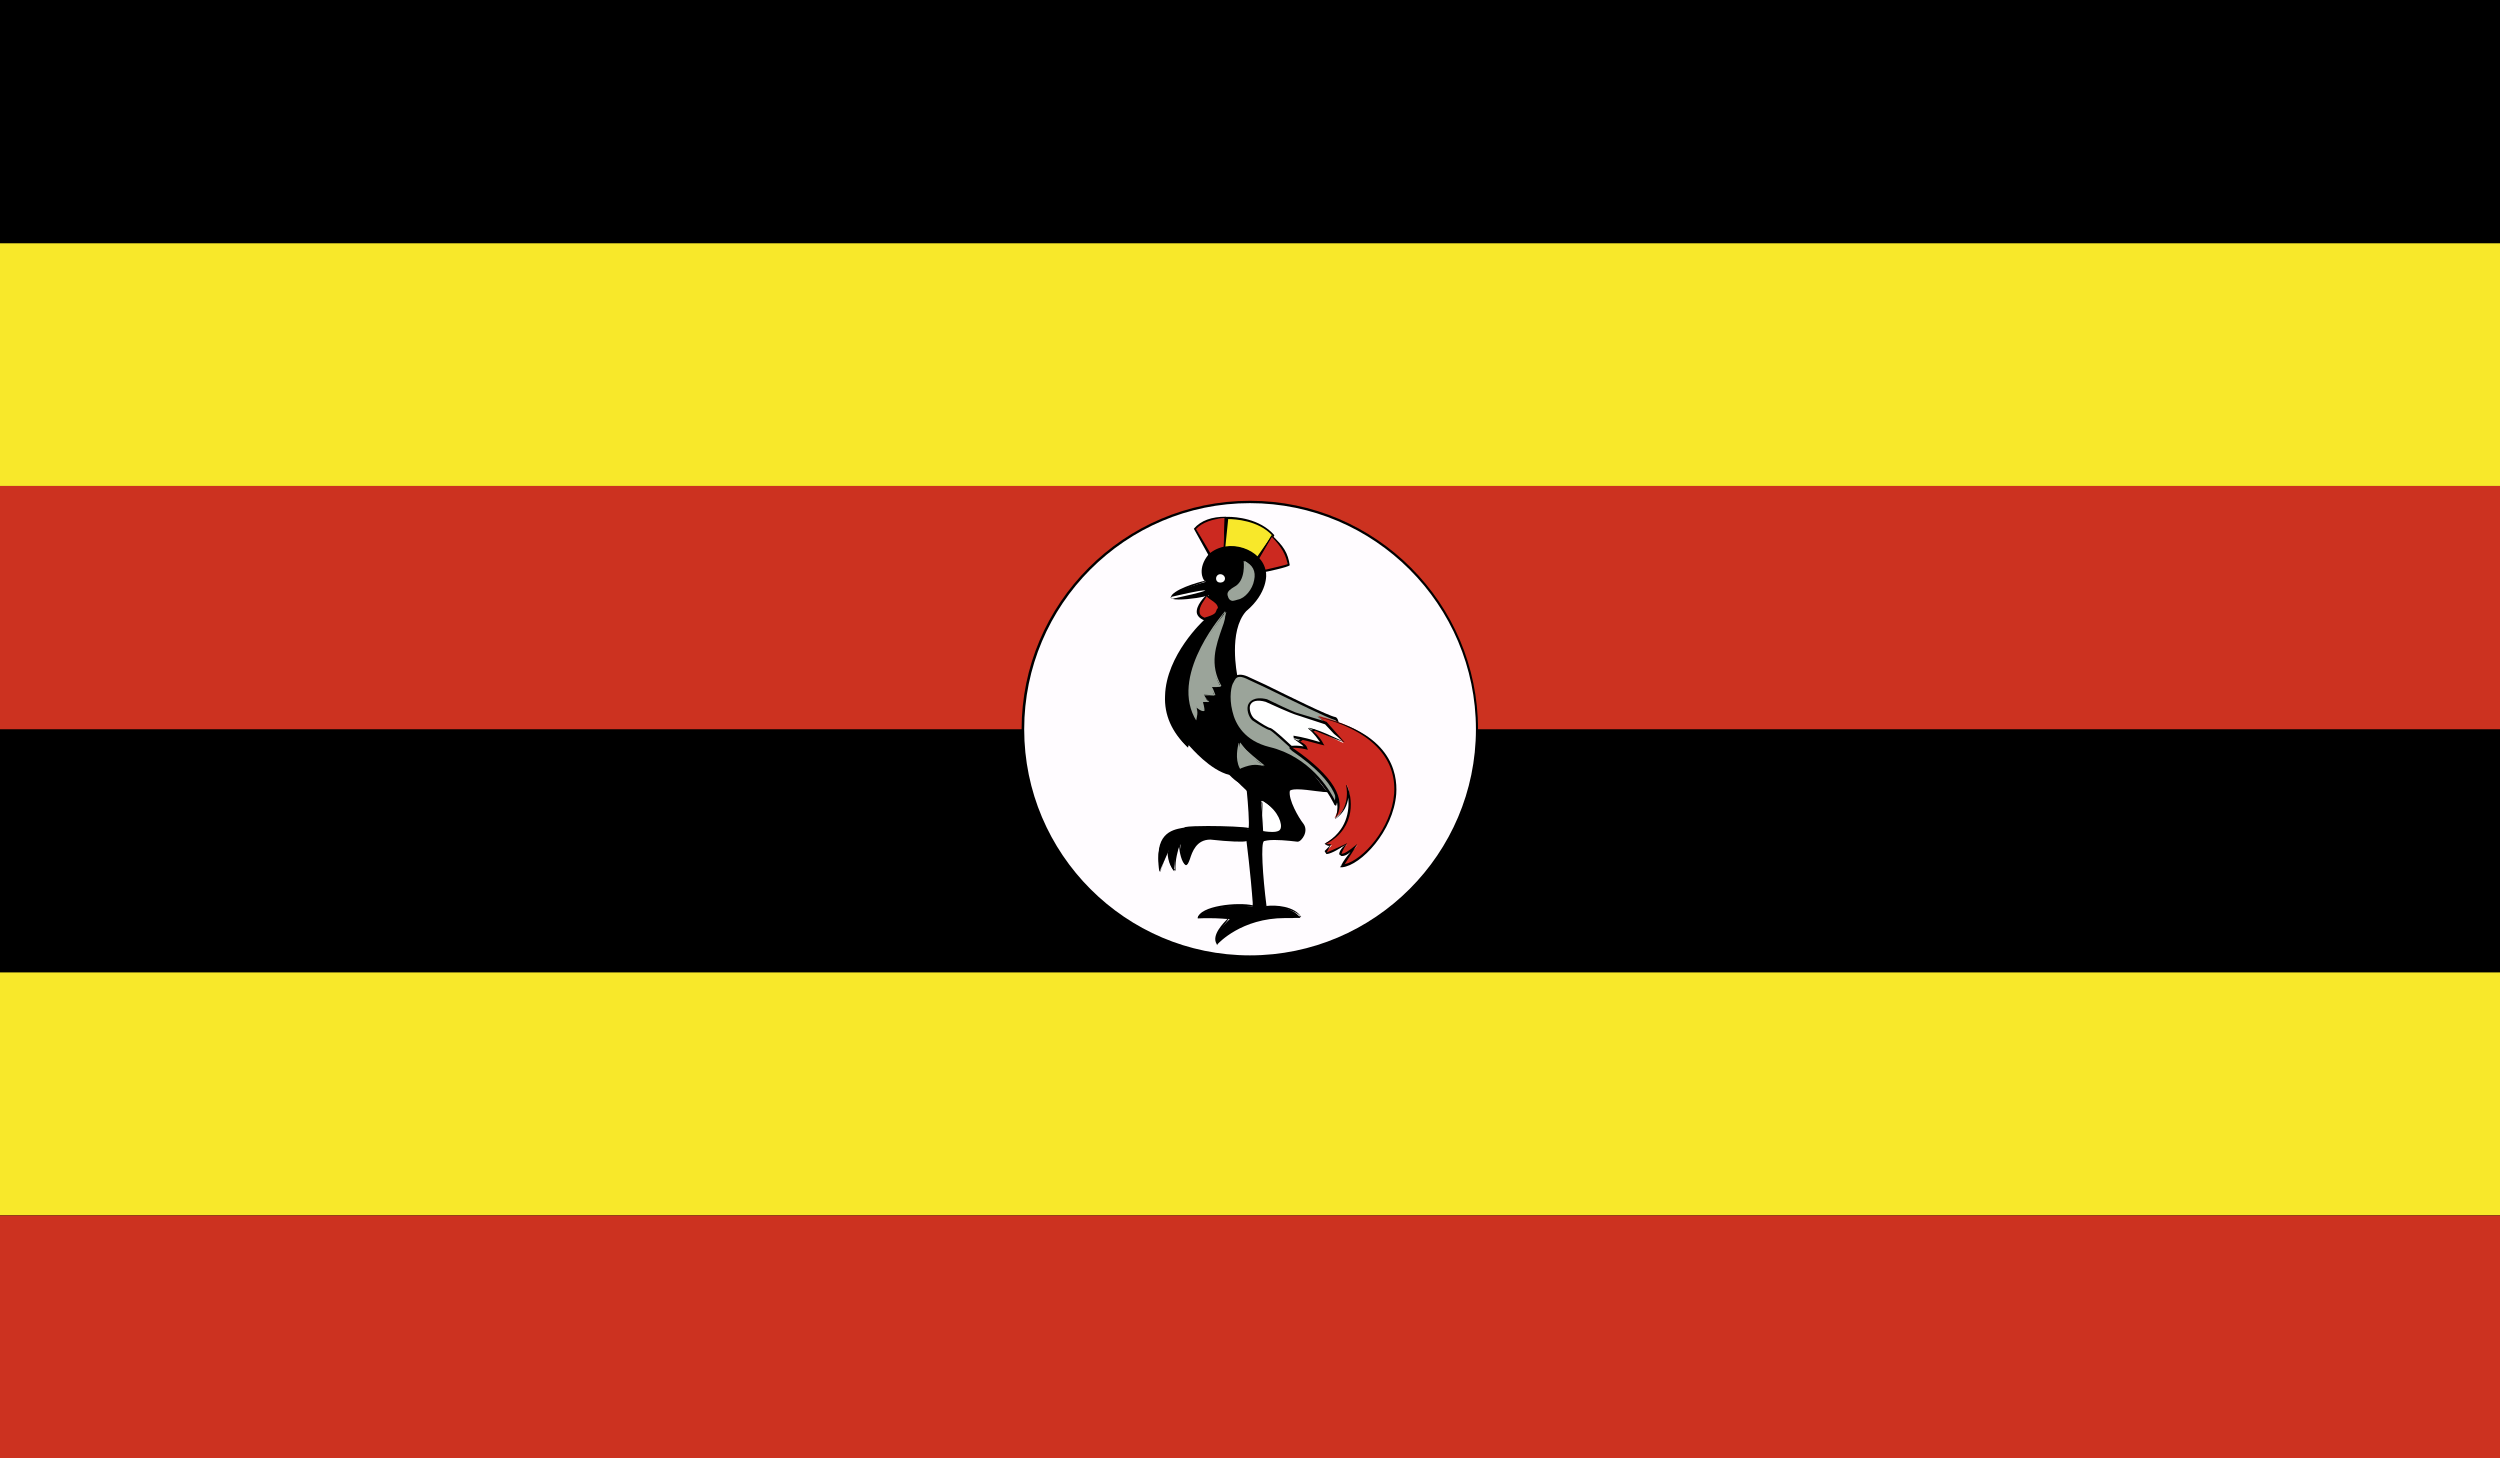 <svg viewBox="0 0 202.33 118.03" xmlns="http://www.w3.org/2000/svg" xmlns:xlink="http://www.w3.org/1999/xlink"><rect x="0" y="0" width="202.33" height="118.03" fill="#333333" stroke="none"/><clipPath id="a"><path d="m0 0h202.33v118.03h-202.33z"/></clipPath><clipPath id="b"><path d="m0 0h202.33v118.03h-202.33z"/></clipPath><g clip-path="url(#a)"><path d="m0 0h202.33v118.03h-202.33z"/><path d="m0 19.69h202.33v19.64h-202.33z" fill="#f8e82a"/><path d="m0 39.33h202.33v19.69h-202.33z" fill="#cc3220"/><path d="m0 78.7h202.33v19.66h-202.33z" fill="#f8e82a"/><path d="m0 98.37h202.33v19.66h-202.33z" fill="#cc3220"/><g clip-path="url(#b)"><path d="m119.56 59.02c0 10.17-8.24 18.39-18.4 18.39s-18.36-8.22-18.36-18.39 8.22-18.37 18.36-18.37 18.4 8.24 18.4 18.37z" fill="#fffcff"/><path d="m101.16 77.48c-10.16 0-18.48-8.27-18.48-18.46s8.31-18.49 18.48-18.49 18.46 8.31 18.46 18.49-8.28 18.46-18.46 18.46zm0-36.76c-10.08 0-18.27 8.22-18.27 18.3s8.2 18.3 18.27 18.3 18.29-8.22 18.29-18.3-8.22-18.3-18.29-18.3z"/><path d="m97.92 44.93-1.18-2.19c.44-.47 1.23-.82 2.45-.82 0 .07-.12 2.43-.12 2.43l-1.15.59z" fill="#cc2920"/><path d="m97.87 45.05-1.25-2.26c.58-.68 1.47-.97 2.57-.97.11.17-.02 2.52-.02 2.52zm1.23-3.13c-.97.09-1.79.35-2.3.89l1.17 1.98 1.07-.54s.06-2.26.06-2.33z"/><path d="m99.07 44.37.15-2.45s2.47-.14 3.83 1.46c.02-.02-1.33 1.91-1.33 1.91z" fill="#f8e82a"/><path d="m101.77 45.38-2.73-.94.11-2.61h.26c.56 0 2.55.12 3.72 1.48q.05.09-1.32 2zm-2.37-3.37-.24 2.35 2.53.78c.2-.31 1.22-1.74 1.27-1.81-1.12-1.22-3.03-1.32-3.57-1.32z"/><path d="m101.77 45.26 1.21-1.91c.81.87 1.14 1.46 1.27 2.4.02.02-1.92.47-1.92.45 0 0-.55-.92-.57-.94z" fill="#cc2920"/><path d="m102.34 46.3-.08-.07s-.51-.87-.55-.92l1.2-2c.99.87 1.33 1.48 1.47 2.43-.07.16-2.01.56-2.04.56zm-.48-1.01s.41.59.54.82c.31-.07 1.73-.4 1.81-.45-.16-.8-.47-1.37-1.28-2.21z"/><path d="m98.53 76.33s2.27-2.59 6.71-2.03c-.66-1.08-2.83-.97-2.83-.97s-.67-5.09-.15-5.32c.53-.26 2.76.02 2.76.02.28 0 .79-.82.4-1.29-.4-.52-1.58-2.45-1.09-2.83.48-.4 3.11.21 3.11.21l-7.39-9.44s-.77-3.58.74-5.28c1.81-1.51 1.64-3.16 1.58-3.13-.25-1.65-2.76-2.85-4.46-1.32-1 1.22-.33 2.14-.33 2.14s-2.64.71-2.76 1.18c-.11.42 3-.09 3-.09l-.31 2.1s-5.99 5.46-1.4 10.17c.05-.05.15-.21.15-.21s1.59 1.98 3.3 2.43c1.58 1.62 1.45 1.39 1.45 1.39s.31 2.57.02 3.06c-.4-.14-4.46-.26-5.08-.05-.55.17-2.65.07-2.12 3.49.41-.94.77-1.74.77-1.74s-.07 1.22.44 1.7c-.08-1.3.48-2.19.48-2.19s.11 1.41.41 1.6c.33.24.33-2.28 2.06-2.07 1.72.21 2.99.17 2.99.17s.59 4.92.39 5.37c-1.26-.31-4.24.14-4.44.87 1.75-.12 2.59.12 2.59.12s-1.42 1.25-.99 1.95z"/><path d="m98.51 76.51-.05-.12c-.44-.71.59-1.72.89-2.03-.16.02-.67-.05-1.48-.05-.26 0-.59 0-.94.02.12-1.04 3.31-1.34 4.46-1.06.02-.26-.26-3.25-.51-5.2-.19.09-1.39.05-2.92-.12-1.14 0-1.47.99-1.66 1.58-.12.33-.2.49-.33.49-.35-.19-.51-1.08-.55-1.53-.06.33-.34 1.06-.28 1.98-.69-.38-.66-1.62-.64-1.67l-.59 1.77c-.65-3.11.97-3.41 1.75-3.56.11-.02.2-.02.24-.07.28-.07 1.19-.09 1.86-.09 1.35 0 3.01.07 3.29.16.08-.31-.05-2.03-.14-2.92s-.33-.24-1.41-1.37c-1.58-.4-3.06-2.17-3.31-2.43l.13-.14s1.6 1.98 3.26 2.4c1.23 1.25 1.43 1.39 1.47 1.39.11.49.34 2.71.06 3.2-.57-.02-4.63-.19-5.11 0-.09.02-.18.02-.29.05-.78.16-2.23.42-1.79 3.32l.59-1.77c.18.07.14 1.25.59 1.65-.24-1.22.31-2.12.33-2.17.22.64.38 1.48.58 1.62 0-.02.04-.26.11-.4.21-.66.56-1.72 1.68-1.72 2.04.24 3.17.14 3.19.14.15.59.68 5.04.48 5.53-.35 0-.71-.05-1.09-.05-1.45 0-3.21.4-3.32.9.24-.14.54-.14.82-.14 1.12 0 1.65.12 1.66.12-.32.49-1.11 1.37-.98 1.93.49-.52 2.78-2.47 6.71-1.98-.64-.71-2.17-.75-2.65-.75l-.28-.09c-.18-1.22-.64-5.18-.11-5.44.45-.24 2.79.02 2.79 0 .07 0 .25-.14.35-.35.05-.12.2-.49-.05-.78-.26-.33-1.28-1.96-1.2-2.66 0-.12.05-.21.13-.31.46-.33 3.11.19 3.19.21l-7.5-9.33c-.04-.17-.75-3.65.78-5.39 1.66-1.34 1.61-2.83 1.54-2.99-.26-1.67-2.86-2.59-4.3-1.29-.92 1.13-.35 1.98-.33 2.03-1.32.47-2.66.97-2.71 1.25s.06.05.47.05c.86 0 2.37-.26 2.39-.26l-.2 2.21c-.07.09-3.01 2.83-3.11 6.03-.06 1.46.51 2.83 1.7 4.03v-.02c.01.14-.02.16-.02.19-1.34-1.27-1.93-2.68-1.86-4.19.08-3.3 3.11-6.1 3.14-6.12l.27-2.03c-.09.14-1.47.35-2.31.35-.45 0-.59-.07-.65-.14.08-.64 2.23-1.27 2.76-1.37-.15-.09-.61-1.01.31-2.14 1.59-1.44 4.37-.4 4.63 1.37.09.24.15 1.77-1.59 3.23-1.45 1.62-.72 5.13-.72 5.18l7.36 9.42c-.11.14-1.59-.19-2.51-.19-.4 0-.55.07-.59.12-.14.71.72 2.19 1.08 2.64.22.28.24.64.07.99-.12.24-.33.49-.53.49-.02 0-1.07-.14-1.87-.14-.53 0-.73.07-.84.09-.28.14-.11 2.8.2 5.25.74-.09 2.25 0 2.81.89-.52.12-.92.09-1.31.09-3.54 0-5.39 2.05-5.42 2.07l-.09.12z"/><g fill="#9ba49a"><path d="m99.23 49.53s-4.34 4.8-2.46 8.45c.08-.52.03-.82.11-.82-.11-.02.54.47.51.35 0-.26-.22-.82-.22-.82.22.05.41.09.61.14-.13-.21-.25-.42-.35-.61.29 0 .55.05.84.07 0 0-.28-.78-.2-.78.11 0 .7.05.7.05-1.24-2.21-.08-4.07.48-6.03z"/><path d="m96.8 58.29-.15-.26c-1.87-3.67 2.47-8.52 2.5-8.57.07.47-.07.89-.22 1.29-.54 1.55-1.07 3.01-.08 4.76-.11.14-.68.09-.79.09.07 0 .2.35.31.66l-.95.02.45.52-.52.02v-.02s.15.47.13.73c-.22.12-.66-.28-.66-.28.11.28.11.49.05.75l-.05.28zm2.32-8.74c-.33.59-3.8 4.78-2.43 8.12.02-.12.05-.24.05-.31l.11-.28c.15.07.48.33.55.35-.14-.12-.27-.57-.31-.73l-.07-.19.77.21-.46-.49.94-.02c-.4-.64-.35-.73-.31-.78.19-.05.78.02.78.02-1.08-1.67-.54-3.23 0-4.78.14-.38.27-.75.38-1.13z"/><path d="m100.75 45.4s.24 1.67-.66 2.12c-.15.12-.73.31-.64.64.11.47.35.38.69.28.97-.14 2.06-2.17.6-3.04z"/><path d="m99.8 48.63c-.25 0-.38-.16-.45-.45-.08-.33.31-.54.53-.68.98-.49.77-2.07.77-2.1.74.26 1.01.85.85 1.55-.13.75-.74 1.48-1.33 1.58-.18.05-.28.09-.36.09zm.94-3.11c.14.19.26 1.6-.61 2.1-.4.21-.64.35-.6.52.07.26.18.28.27.28.06 0 .16-.02.28-.05.54-.09 1.11-.78 1.23-1.46.06-.35.08-1.01-.57-1.39z"/></g><path d="m99.14 46.82c0 .21-.18.33-.38.33-.19 0-.34-.12-.34-.33 0-.19.15-.35.34-.35.2 0 .38.16.38.35z" fill="#fff"/><path d="m97.72 48.21c-.21.19-1.41 1.44-.24 1.91 1.22-.35.89-.59 1.15-.85.02-.56-.61-.71-.92-1.06z" fill="#cc2920"/><path d="m97.48 50.21-.05-.02c-.31-.12-.53-.35-.57-.59-.08-.59.61-1.29.79-1.46.24.12.36.19.49.28.28.21.59.42.59.85l-.14.26c-.09.24-.22.42-1.09.66zm.18-1.93c-.09.16-.66.82-.57 1.29.01.19.14.31.39.42.84-.24.89-.38.95-.54.02-.07.05-.17.14-.24-.02-.28-.25-.45-.53-.64-.13-.09-.28-.19-.39-.31z"/><path d="m100.37 60.08c-.07.26-.33 1.27.05 2.03 1.05-.42 1.53-.31 1.87-.07-.85-.68-1.18-.97-1.92-1.95z" fill="#9ba49a"/><path d="m100.37 62.24-.05-.09c-.38-.75-.15-1.7-.07-2.03t.02.02c.09.33-.11 1.18.18 1.84.74-.31 1.25-.33 1.68-.14-.8-.45-1.13-.78-1.86-1.7.92.87 1.25 1.15 2.08 1.81-.33.02-.53-.05-.77-.05-.31 0-.68.09-1.14.28l-.08.05z" fill="#9ba49a"/><path d="m102.16 64.81.09 2.36s.8.14 1.18 0c.37-.17-.02-1.63-1.27-2.36z" fill="#fff"/><path d="m102.95 67.33c-.38 0-.72-.07-.72-.07l-.15-2.45c1.13.52 1.64 1.58 1.59 2.12-.02.21-.13.28-.19.31-.14.07-.31.09-.53.09zm-.51-.21c.22 0 .74.05.94-.05.11-.64-.35-1.62-1.27-2.17l.22 2.21h.11z" fill="#fff"/><path d="m108.11 65.12s-1.51-3.65-5.38-4.59c-3.84-.89-3.34-4.99-3.01-5.25.15-.35.28-.89 1.4-.35 1.09.49 6.21 3.08 6.92 3.2.74.12.12 7.09.07 6.99z" fill="#9ba49a"/><path d="m108.11 65.21-.11-.07c-.07-.12-1.6-3.6-5.3-4.5-2.18-.52-2.92-2-3.18-3.18-.25-1.06-.09-2.12.12-2.28.17-.42.51-.85 1.5-.35l1.28.59c1.91.94 5.1 2.52 5.64 2.61.68.09.41 4.22.27 5.98q-.12 1.2-.22 1.2zm-7.76-10.43c-.33 0-.41.24-.52.45-.17.21-.38 1.18-.09 2.33.24 1.06.99 2.4 3.01 2.9 3.24.78 4.85 3.44 5.29 4.33.15-1.22.48-5.82.05-6.5-.59-.16-3.14-1.41-5.75-2.68l-1.27-.59c-.31-.16-.54-.24-.72-.24z"/><path d="m104.43 60.52c-.06.02 5.13 3.08 3.57 5.7 1.51-.99 1.02-2.71 1.02-2.71s1.2 3.18-1.75 4.73c.33.24.53.16.53.16l-.51.54s-.21.35 1.75-.61c-.55.45-.58.78-.58.78s.14.42 1.42-.75c-1.02 1.18-1.26 1.74-1.26 1.72 2.84-.24 8.97-9.42-1.95-12.15.59.61.51.52.51.52l-2.76 2.07z" fill="#cc2920"/><path d="m108.46 70.2.08-.17.09.05-.07-.07c.15-.31.41-.66.74-1.06-.26.24-.51.33-.67.33h-.07l-.18-.14c0-.09.05-.42.61-.87-.81.61-1.4.85-1.64.85l-.15-.24.44-.45c-.11.07-.26 0-.44-.14 1.84-1.06 2.01-2.68 1.92-3.74-.07.56-.33 1.25-1.07 1.74.46-1.13.38-2.87-3.47-5.51q-.24-.21-.24-.26l2.79-2.17-.52-.35c5.9 1.25 6.51 4.47 6.39 6.26-.24 3.01-2.85 5.77-4.37 5.93h-.19zm1.38-1.88c-.38.68-.79 1.25-1.01 1.62 1.46-.33 3.78-2.9 4-5.7.21-2.97-1.97-5.18-6.17-6.22q.66.4.61.47l-2.68 2.03s.07.05.12.07c3.18 2.21 4.34 4.12 3.38 5.65 1.27-1.04.86-2.68.84-2.71h.03s.07.09.09.16c.32.68.85 3.25-1.73 4.62.22 0 .35.02.42.02v.02h-.02l-.35.64c.13-.07.48-.17 1.66-.75-.41.59-.46.87-.46.87.19-.02.49-.14 1.27-.8z"/><path d="m104.66 59.63c.72.52.95.68 1.05.89-.64-.14-1.23-.07-1.23-.07s-1.4-1.37-1.66-1.46c-.2 0-1.27-.68-1.27-.68-.54-.28-1.05-2.14.97-1.62 2.07.99 2.35 1.06 2.35 1.06.84.28 1.65.54 2.47.8.46.52.94 1.04 1.41 1.6 0 0-2.53-1.25-2.84-1.27.68.54 1.1 1.32 1.1 1.32-.8-.24-1.51-.45-2.36-.56z" fill="#fff"/><path d="m105.86 60.69-.18-.05c-.39-.09-.74-.12-.98-.12l-.29-.02c-.54-.49-1.46-1.34-1.64-1.41-.18 0-1.02-.52-1.29-.71-.32-.14-.61-.8-.49-1.27.08-.31.48-.78 1.55-.52 2 .97 2.35 1.08 2.35 1.08l2.47.75 1.46 1.65c-1.08-.33-2.71-1.11-2.91-1.13.74.4 1.17 1.18 1.17 1.22l.11.17-.37-.09c-.71-.19-1.34-.38-2.11-.49l-.03-.21c.78.12 1.44.31 2.15.52-.13-.17-.46-.71-.98-1.11.36-.17 2.68.97 2.94 1.11l-.82-.66-.73-.78-2.38-.78s-.35-.09-2.43-1.04c-.67-.19-1.15-.09-1.27.33-.08.42.17.94.42 1.08.49.35 1.11.71 1.23.71.28.07 1.58 1.32 1.72 1.44.33-.02.64-.02.97.05-.11-.14-.35-.28-.79-.61v-.02c.77.33 1 .49 1.07.73l.07.19z"/><path d="m94.79 48.4s2.43-.59 2.73-.49z"/><path d="m94.81 48.47-.03-.16c.41-.09 2.44-.59 2.77-.52-.24.14-1.72.47-2.73.68z" fill="#fff"/></g></g></svg>